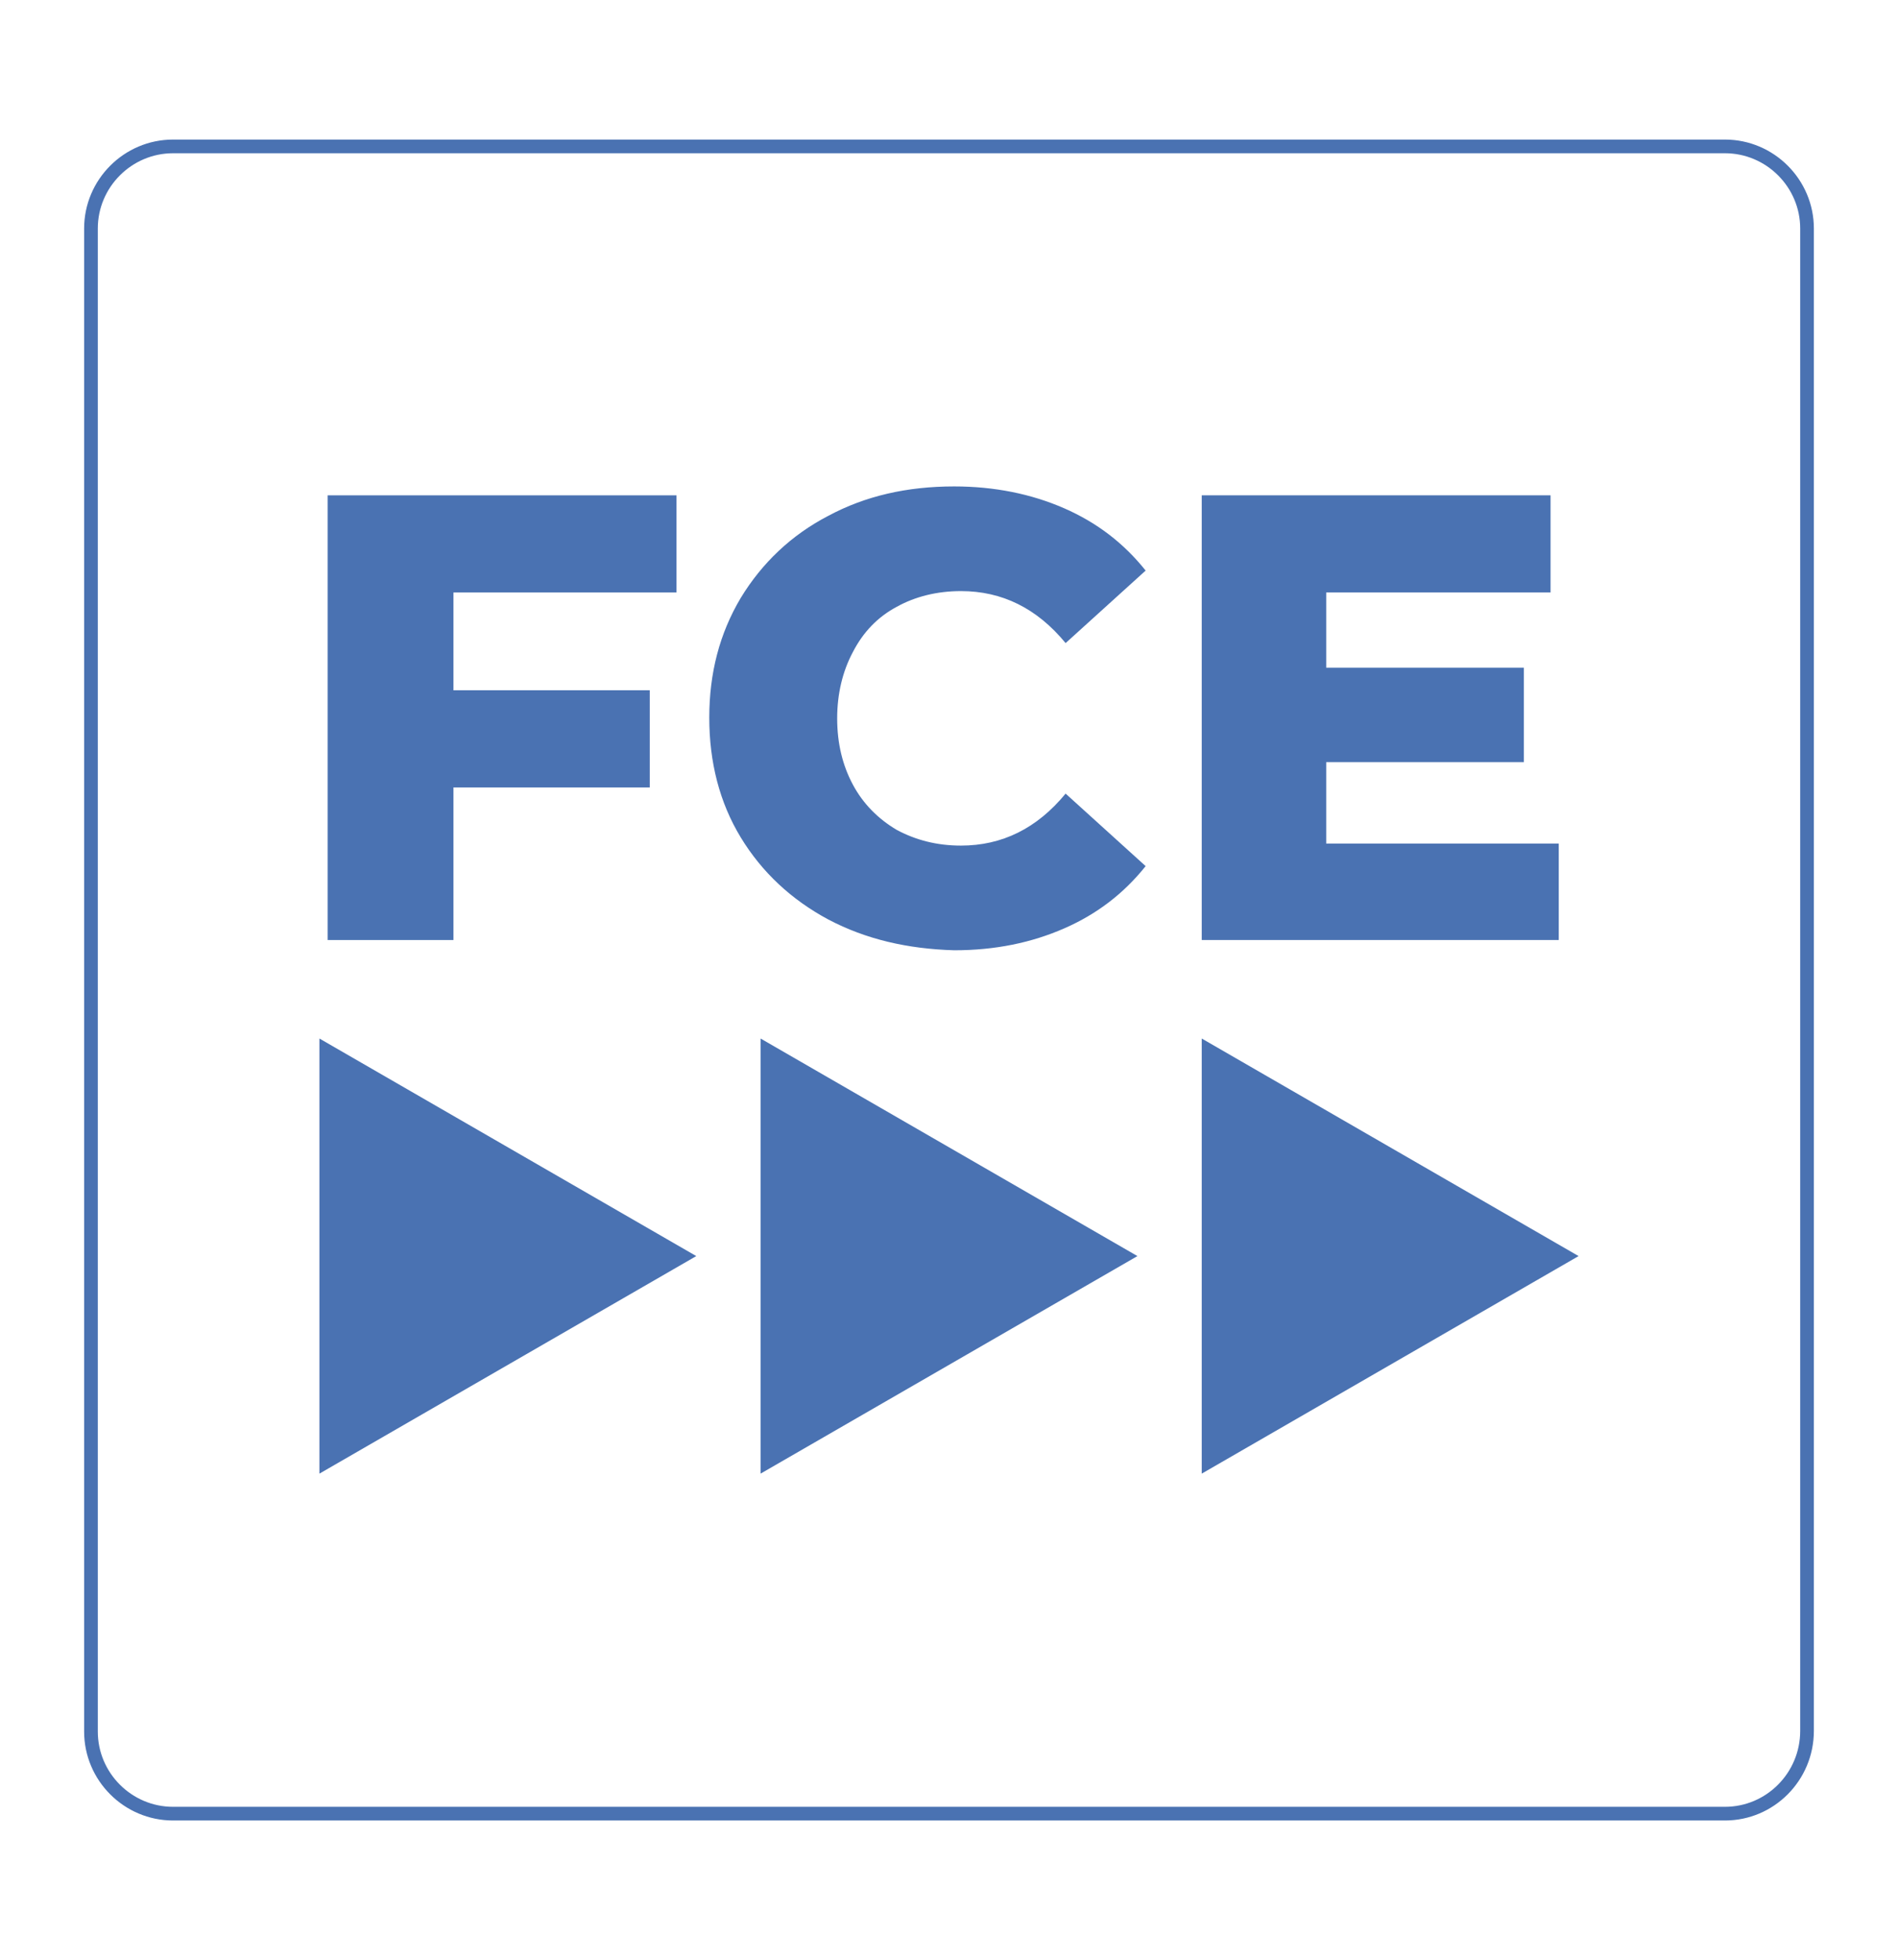 <?xml version="1.0" encoding="utf-8"?>
<!-- Generator: Adobe Illustrator 22.0.1, SVG Export Plug-In . SVG Version: 6.00 Build 0)  -->
<svg version="1.1" id="Camada_1" xmlns="http://www.w3.org/2000/svg" xmlns:xlink="http://www.w3.org/1999/xlink" x="0px" y="0px"
	 viewBox="0 0 277.5 286.5" style="enable-background:new 0 0 277.5 286.5;" xml:space="preserve">
<style type="text/css">
	.st0{fill:#A8B5D4;}
	.st1{fill:url(#SVGID_1_);}
	.st2{fill:url(#SVGID_2_);}
	.st3{fill:#F7F7F8;}
	.st4{fill:#EDEEF0;}
	.st5{fill:#9A97FF;}
	.st6{fill-rule:evenodd;clip-rule:evenodd;fill:#FFFFFF;}
	.st7{clip-path:url(#SVGID_5_);fill:none;}
	.st8{opacity:0.3;clip-path:url(#SVGID_5_);fill:url(#SVGID_6_);}
	.st9{opacity:0.45;clip-path:url(#SVGID_5_);fill:url(#SVGID_7_);}
	.st10{opacity:0.6;clip-path:url(#SVGID_5_);fill:url(#SVGID_8_);}
	.st11{opacity:0.6;clip-path:url(#SVGID_5_);fill:url(#SVGID_9_);}
	.st12{opacity:0.4;clip-path:url(#SVGID_5_);}
	.st13{fill:#FFFFFF;}
	.st14{opacity:0.15;clip-path:url(#SVGID_5_);fill:#FFFFFF;}
	.st15{opacity:0.6;clip-path:url(#SVGID_5_);}
	.st16{fill:none;stroke:#FFFFFF;stroke-width:1.443;stroke-miterlimit:10;}
	.st17{clip-path:url(#SVGID_5_);}
	.st18{opacity:0.6;fill:#FFFFFF;}
	.st19{opacity:0.6;fill:none;stroke:#FFFFFF;stroke-width:1.443;stroke-miterlimit:10;}
	.st20{opacity:0.6;clip-path:url(#SVGID_5_);fill:#FFFFFF;}
	.st21{opacity:0.6;clip-path:url(#SVGID_5_);fill:none;stroke:#FFFFFF;stroke-width:1.443;stroke-miterlimit:10;}
	.st22{fill:#DB9600;}
	.st23{fill-rule:evenodd;clip-rule:evenodd;fill:#4A72B2;}
	.st24{fill:#487EF1;}
	.st25{fill:#F7F7F7;stroke:#9A999E;stroke-miterlimit:10;}
	.st26{fill:none;stroke:#4472FB;stroke-width:2.821;stroke-linecap:round;stroke-linejoin:round;stroke-miterlimit:10;}
	.st27{opacity:0.8;}
	.st28{fill:#9A9A9A;}
	.st29{fill:#5B5B5F;}
	.st30{fill:#727176;}
	.st31{fill:none;stroke:#9A999E;stroke-miterlimit:10;}
	.st32{fill:#001A5A;}
	.st33{fill:#58167D;}
	.st34{fill:#7B087E;}
	.st35{fill:#AEADB3;}
	.st36{fill:none;stroke:#FFFFFF;stroke-width:0.871;stroke-miterlimit:10;}
	.st37{fill:none;stroke:#727176;stroke-width:0.871;stroke-miterlimit:10;}
	.st38{fill:#4A72B2;}
	.st39{fill:none;stroke:#AEADB3;stroke-miterlimit:10;}
	.st40{fill:#FDFFFF;}
	.st41{fill:url(#SVGID_10_);}
	.st42{fill:url(#SVGID_11_);}
	.st43{fill:url(#SVGID_12_);}
	.st44{fill:url(#SVGID_13_);}
	.st45{fill:none;stroke:#D8D9DD;stroke-width:2.611;stroke-miterlimit:10;}
	.st46{fill:#70A83B;}
	.st47{fill:#76AADB;}
	.st48{fill:none;stroke:#D8D9DD;stroke-miterlimit:10;}
	.st49{fill:#F7F7F8;stroke:#AEADB3;stroke-miterlimit:10;}
	.st50{fill:#D8D9DD;}
	.st51{fill:none;stroke:#D8D9DD;stroke-width:0.976;stroke-miterlimit:10;}
	.st52{fill:none;stroke:#D8D9DD;stroke-width:1.004;stroke-miterlimit:10;}
	.st53{fill:none;stroke:#D8D9DD;stroke-width:1.013;stroke-miterlimit:10;}
	.st54{fill:none;stroke:#D8D9DD;stroke-width:0.529;stroke-miterlimit:10;}
	.st55{fill:none;stroke:#D8D9DD;stroke-width:1.357;stroke-miterlimit:10;}
	.st56{fill:#F7F7F8;stroke:#EDEEF0;stroke-width:1.017;stroke-miterlimit:10;}
	.st57{fill:#F7F7F8;stroke:#EDEEF0;stroke-width:2.395;stroke-miterlimit:10;}
	.st58{fill:none;stroke:#D8D9DD;stroke-width:1.023;stroke-miterlimit:10;}
	.st59{fill:none;stroke:#D8D9DD;stroke-width:0.63;stroke-miterlimit:10;}
	.st60{fill:none;stroke:#D8D9DD;stroke-width:0.646;stroke-miterlimit:10;}
	.st61{fill:none;stroke:#D8D9DD;stroke-width:2.043;stroke-miterlimit:10;}
	.st62{fill:none;stroke:#D8D9DD;stroke-width:1.784;stroke-miterlimit:10;}
	.st63{fill:none;stroke:#D8D9DD;stroke-width:1.448;stroke-miterlimit:10;}
	.st64{fill:none;stroke:#D8D9DD;stroke-width:1.386;stroke-miterlimit:10;}
	.st65{fill:none;stroke:#D8D9DD;stroke-width:0.971;stroke-miterlimit:10;}
	.st66{fill:url(#SVGID_14_);}
	.st67{fill:none;stroke:#D8D9DD;stroke-width:1.901;stroke-miterlimit:10;}
	.st68{fill:none;stroke:#D8D9DD;stroke-width:2.158;stroke-miterlimit:10;}
	.st69{fill:url(#SVGID_15_);}
	.st70{fill:url(#SVGID_16_);}
	.st71{fill:url(#SVGID_17_);}
	.st72{fill:none;stroke:#4A72B2;stroke-width:4;stroke-miterlimit:10;}
	.st73{fill-rule:evenodd;clip-rule:evenodd;fill:#5B5B5F;}
	.st74{fill:none;stroke:#AEADB3;stroke-width:0.672;stroke-miterlimit:10;}
	.st75{fill:none;stroke:#F7F7F8;stroke-width:2;stroke-miterlimit:10;}
	.st76{fill:none;stroke:#4A72B2;stroke-width:2;stroke-miterlimit:10;}
</style>
<g>
	<g>
		<g>
			<g>
				<path class="st38" d="M66.3,86.6v14.3h28.7v14.2H66.3v22.3H47.9V72.4h51v14.2H66.3z"/>
				<path class="st38" d="M121.1,134.4c-5.4-2.9-9.7-6.9-12.8-12c-3.1-5.1-4.6-11-4.6-17.5s1.5-12.3,4.6-17.5
					c3.1-5.1,7.4-9.2,12.8-12c5.4-2.9,11.5-4.3,18.4-4.3c5.9,0,11.3,1.1,16.1,3.2c4.8,2.1,8.7,5.1,11.9,9.1l-11.7,10.6
					c-4.2-5.1-9.3-7.6-15.3-7.6c-3.5,0-6.7,0.8-9.4,2.3c-2.8,1.5-4.9,3.7-6.4,6.6c-1.5,2.8-2.3,6.1-2.3,9.7c0,3.7,0.8,6.9,2.3,9.7
					c1.5,2.8,3.7,5,6.4,6.6c2.8,1.5,5.9,2.3,9.4,2.3c6,0,11.1-2.5,15.3-7.6l11.7,10.6c-3.2,4-7.1,7-11.9,9.1
					c-4.8,2.1-10.1,3.2-16.1,3.2C132.7,138.7,126.6,137.3,121.1,134.4z"/>
				<path class="st38" d="M227.9,123.2v14.2h-52.2V72.4h51v14.2h-32.8v11h28.9v13.8h-28.9v11.9H227.9z"/>
			</g>
		</g>
		<polygon class="st38" points="101.8,183.6 46.7,151.8 46.7,215.4 		"/>
		<polygon class="st38" points="166.3,183.6 111.2,151.8 111.2,215.4 		"/>
		<polygon class="st38" points="230.8,183.6 175.7,151.8 175.7,215.4 		"/>
	</g>
	<path class="st76" d="M252.2,265.1H25.3c-6.6,0-12-5.4-12-12V33.4c0-6.6,5.4-12,12-12h226.9c6.6,0,12,5.4,12,12v219.6
		C264.2,259.7,258.8,265.1,252.2,265.1z"/>
</g>
</svg>
